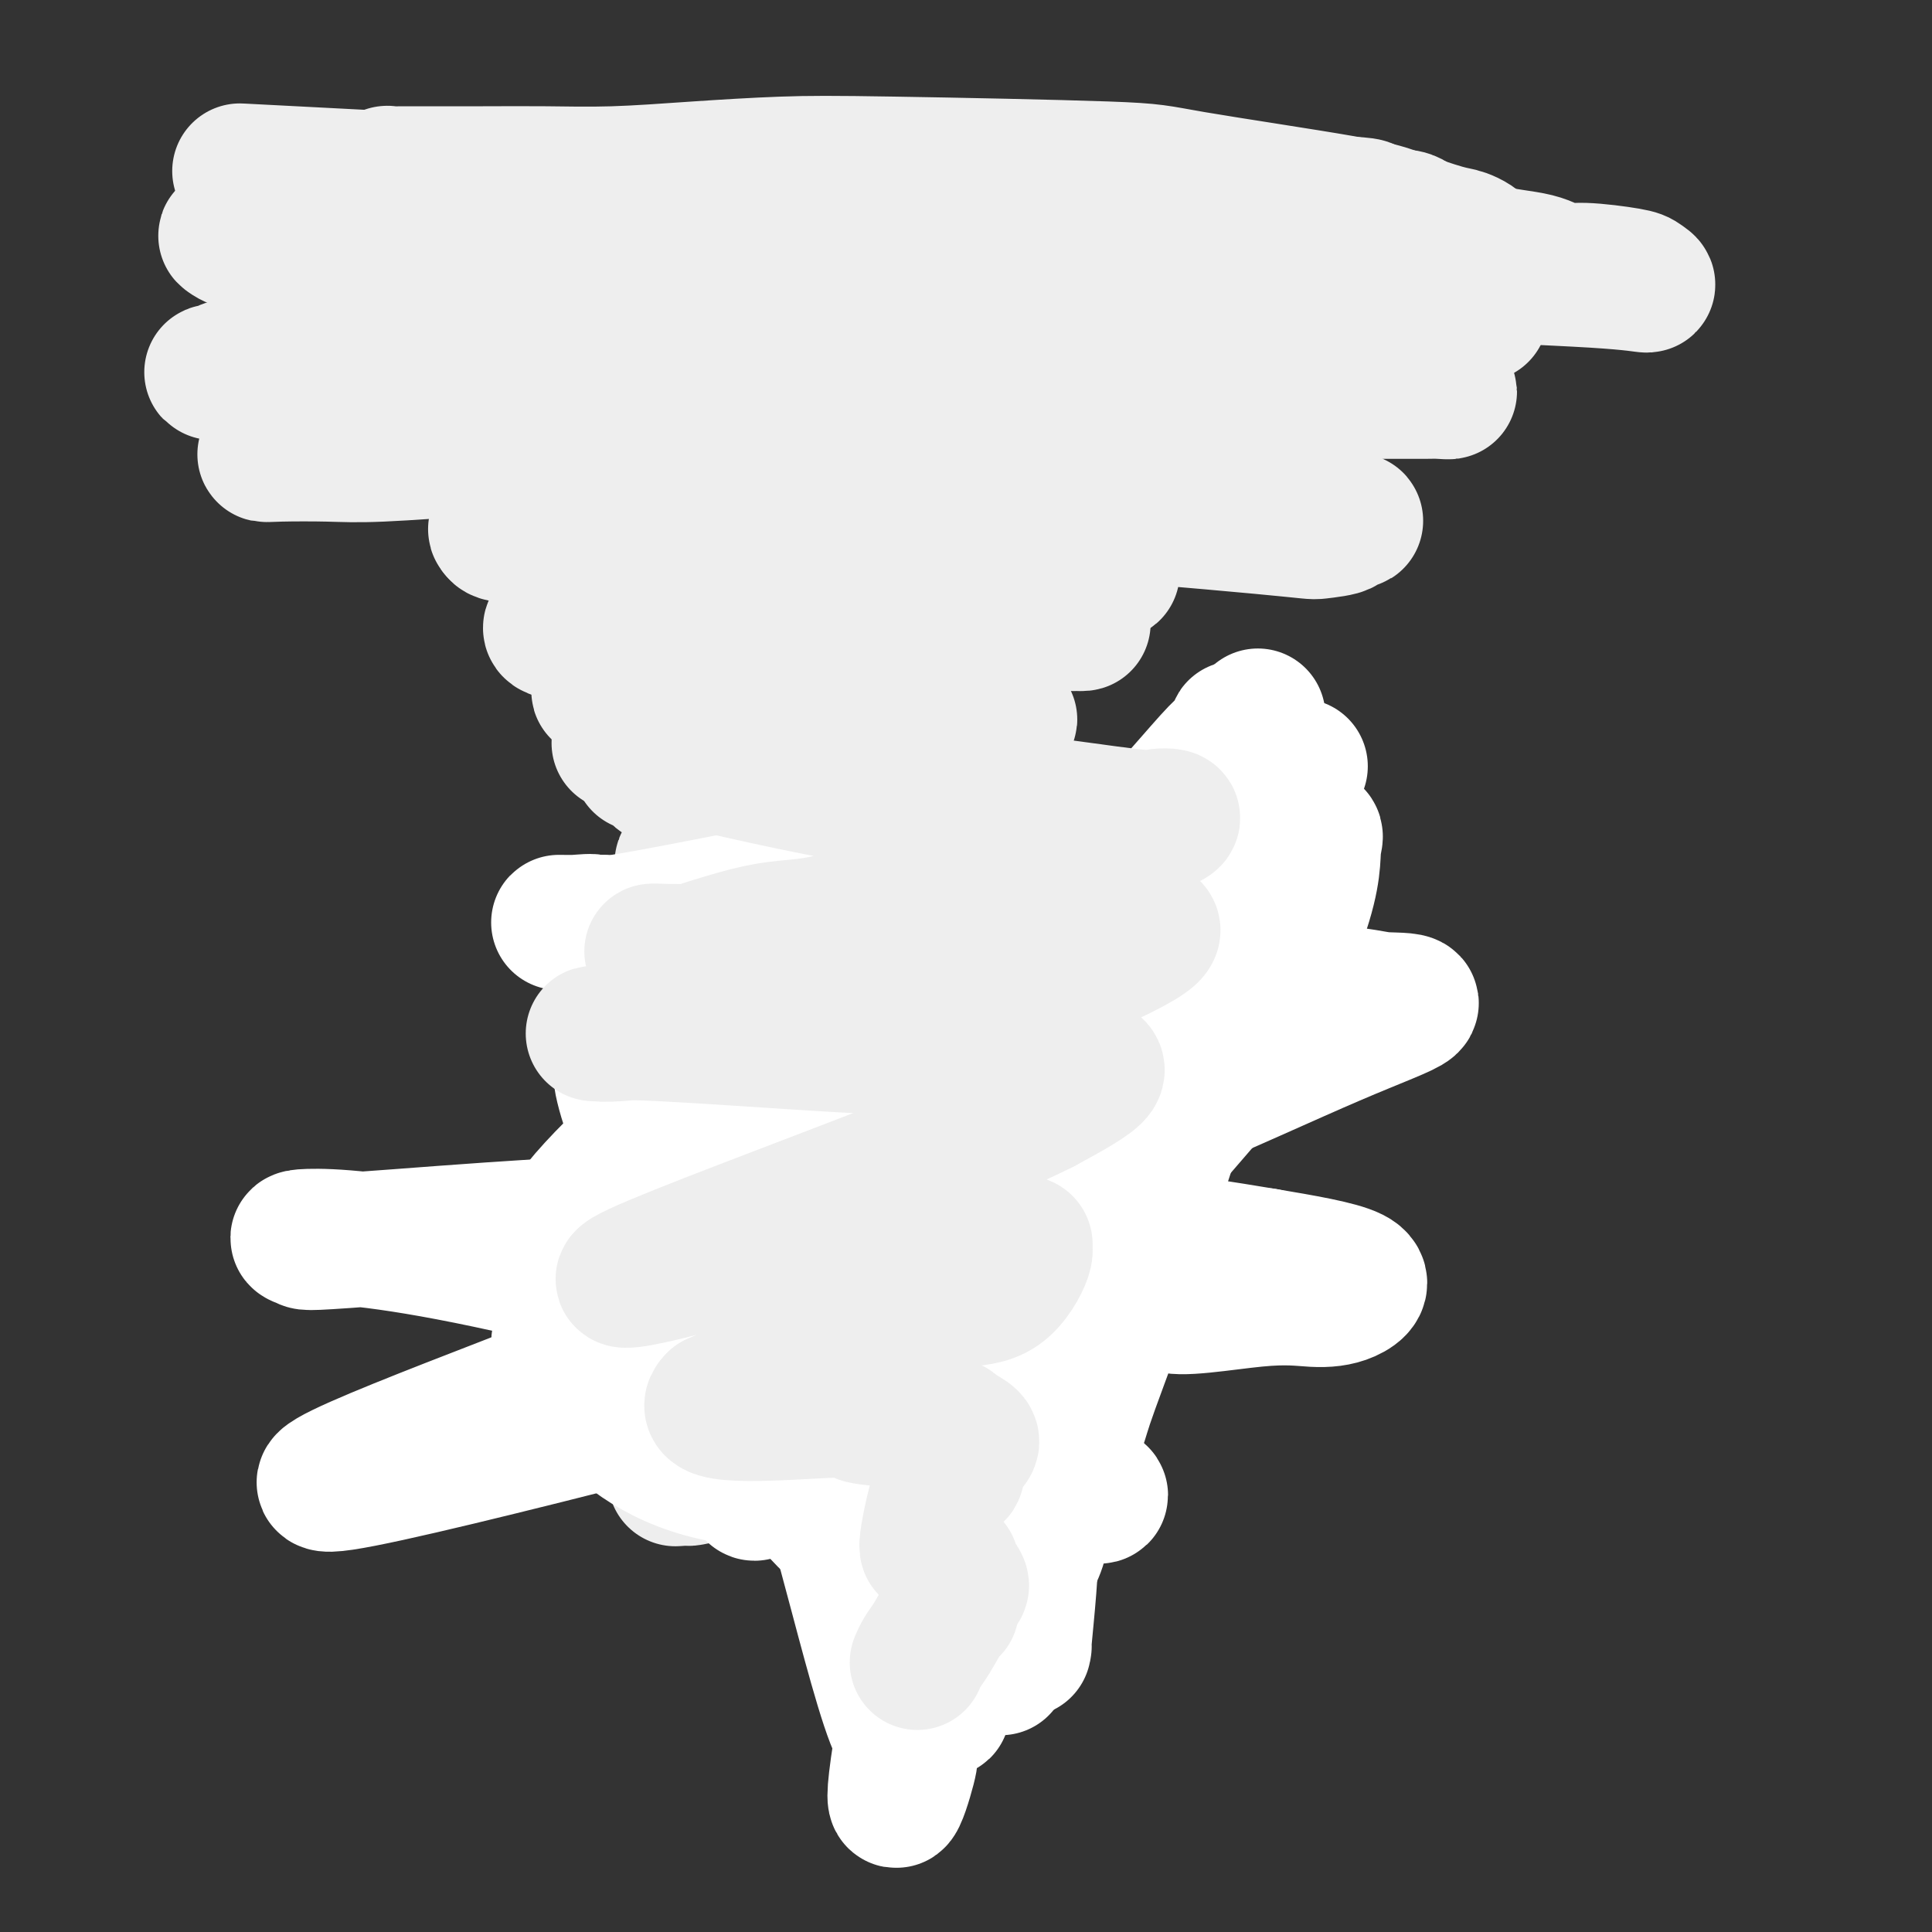 <svg viewBox='0 0 400 400' version='1.1' xmlns='http://www.w3.org/2000/svg' xmlns:xlink='http://www.w3.org/1999/xlink'><rect x="0" y="0" width="400" height="400" fill="#333333" stroke="none"/><g fill='none' stroke='#EEEEEE' stroke-width='28' stroke-linecap='round' stroke-linejoin='round'><path d='M61,36c-9.833,-0.509 -19.666,-1.017 0,0c19.666,1.017 68.832,3.561 91,5c22.168,1.439 17.340,1.774 29,2c11.660,0.226 39.809,0.342 53,0c13.191,-0.342 11.423,-1.142 17,0c5.577,1.142 18.498,4.226 25,6c6.502,1.774 6.586,2.239 8,3c1.414,0.761 4.159,1.817 8,3c3.841,1.183 8.780,2.493 11,3c2.220,0.507 1.723,0.210 2,0c0.277,-0.210 1.329,-0.334 2,0c0.671,0.334 0.961,1.124 1,1c0.039,-0.124 -0.175,-1.163 0,-2c0.175,-0.837 0.738,-1.472 1,-2c0.262,-0.528 0.225,-0.950 0,-1c-0.225,-0.050 -0.636,0.271 -1,0c-0.364,-0.271 -0.682,-1.136 -1,-2'/><path d='M307,52c-0.791,-1.588 -2.769,-2.558 -4,-3c-1.231,-0.442 -1.715,-0.356 -4,-1c-2.285,-0.644 -6.369,-2.018 -9,-3c-2.631,-0.982 -3.808,-1.570 -12,-3c-8.192,-1.430 -23.401,-3.701 -31,-5c-7.599,-1.299 -7.590,-1.626 -18,-2c-10.410,-0.374 -31.238,-0.794 -44,-1c-12.762,-0.206 -17.456,-0.199 -23,0c-5.544,0.199 -11.937,0.589 -18,1c-6.063,0.411 -11.797,0.842 -17,1c-5.203,0.158 -9.876,0.041 -14,0c-4.124,-0.041 -7.701,-0.008 -13,0c-5.299,0.008 -12.321,-0.011 -16,0c-3.679,0.011 -4.017,0.052 -4,0c0.017,-0.052 0.388,-0.196 0,0c-0.388,0.196 -1.536,0.733 7,2c8.536,1.267 26.756,3.263 40,4c13.244,0.737 21.513,0.214 31,0c9.487,-0.214 20.192,-0.119 29,0c8.808,0.119 15.717,0.263 27,0c11.283,-0.263 26.938,-0.932 37,-1c10.062,-0.068 14.531,0.466 19,1'/><path d='M270,42c23.079,0.392 9.276,1.372 6,2c-3.276,0.628 3.977,0.903 7,1c3.023,0.097 1.818,0.016 2,0c0.182,-0.016 1.751,0.034 3,0c1.249,-0.034 2.179,-0.151 3,0c0.821,0.151 1.535,0.570 2,1c0.465,0.430 0.681,0.871 3,2c2.319,1.129 6.740,2.947 11,4c4.260,1.053 8.359,1.343 11,2c2.641,0.657 3.825,1.683 5,2c1.175,0.317 2.342,-0.075 5,0c2.658,0.075 6.808,0.618 9,1c2.192,0.382 2.428,0.604 3,1c0.572,0.396 1.481,0.966 1,1c-0.481,0.034 -2.351,-0.469 -11,-1c-8.649,-0.531 -24.077,-1.090 -36,-2c-11.923,-0.910 -20.341,-2.172 -30,-3c-9.659,-0.828 -20.558,-1.222 -32,-1c-11.442,0.222 -23.427,1.060 -35,2c-11.573,0.940 -22.735,1.983 -33,3c-10.265,1.017 -19.632,2.009 -29,3'/><path d='M135,60c-25.603,2.247 -41.110,3.866 -49,5c-7.890,1.134 -8.162,1.783 -10,2c-1.838,0.217 -5.241,0.002 -7,0c-1.759,-0.002 -1.873,0.211 -2,0c-0.127,-0.211 -0.266,-0.845 0,-1c0.266,-0.155 0.935,0.168 3,0c2.065,-0.168 5.524,-0.826 11,-1c5.476,-0.174 12.968,0.135 16,0c3.032,-0.135 1.602,-0.716 25,0c23.398,0.716 71.623,2.728 95,3c23.377,0.272 21.905,-1.195 26,-2c4.095,-0.805 13.755,-0.947 21,-1c7.245,-0.053 12.075,-0.018 16,0c3.925,0.018 6.946,0.018 12,0c5.054,-0.018 12.139,-0.053 14,0c1.861,0.053 -1.504,0.196 -5,0c-3.496,-0.196 -7.123,-0.731 -10,-1c-2.877,-0.269 -5.003,-0.274 -17,-1c-11.997,-0.726 -33.865,-2.174 -47,-3c-13.135,-0.826 -17.536,-1.030 -23,-1c-5.464,0.030 -11.990,0.294 -25,1c-13.010,0.706 -32.505,1.853 -52,3'/><path d='M127,63c-13.956,0.782 -10.347,0.738 -10,1c0.347,0.262 -2.567,0.830 -4,1c-1.433,0.170 -1.385,-0.060 -2,0c-0.615,0.060 -1.895,0.408 4,0c5.895,-0.408 18.963,-1.573 29,-2c10.037,-0.427 17.042,-0.115 24,0c6.958,0.115 13.869,0.033 29,0c15.131,-0.033 38.480,-0.016 51,0c12.520,0.016 14.209,0.032 18,0c3.791,-0.032 9.683,-0.112 14,0c4.317,0.112 7.060,0.414 9,0c1.940,-0.414 3.077,-1.545 4,-2c0.923,-0.455 1.633,-0.234 3,0c1.367,0.234 3.393,0.479 2,0c-1.393,-0.479 -6.205,-1.684 -11,-2c-4.795,-0.316 -9.574,0.255 -19,0c-9.426,-0.255 -23.498,-1.336 -31,-3c-7.502,-1.664 -8.433,-3.910 -30,-2c-21.567,1.910 -63.771,7.976 -84,11c-20.229,3.024 -18.485,3.007 -19,3c-0.515,-0.007 -3.290,-0.002 -5,0c-1.710,0.002 -2.355,0.001 -3,0'/><path d='M96,68c-16.720,1.930 -3.020,-0.244 3,-1c6.020,-0.756 4.361,-0.093 7,0c2.639,0.093 9.575,-0.383 18,0c8.425,0.383 18.338,1.623 26,2c7.662,0.377 13.071,-0.111 27,0c13.929,0.111 36.376,0.821 49,1c12.624,0.179 15.424,-0.174 20,0c4.576,0.174 10.927,0.873 15,1c4.073,0.127 5.866,-0.320 10,0c4.134,0.320 10.607,1.406 15,3c4.393,1.594 6.705,3.695 9,5c2.295,1.305 4.572,1.814 5,2c0.428,0.186 -0.992,0.048 -2,0c-1.008,-0.048 -1.604,-0.008 -3,0c-1.396,0.008 -3.591,-0.018 -8,0c-4.409,0.018 -11.033,0.079 -19,0c-7.967,-0.079 -17.276,-0.297 -24,0c-6.724,0.297 -10.864,1.108 -25,2c-14.136,0.892 -38.268,1.863 -51,2c-12.732,0.137 -14.062,-0.561 -20,0c-5.938,0.561 -16.483,2.382 -22,3c-5.517,0.618 -6.005,0.034 -7,0c-0.995,-0.034 -2.498,0.483 -4,1'/><path d='M115,89c-6.112,0.614 -4.890,0.150 -2,0c2.890,-0.150 7.450,0.015 13,0c5.550,-0.015 12.090,-0.211 17,0c4.910,0.211 8.190,0.828 20,1c11.810,0.172 32.149,-0.099 44,0c11.851,0.099 15.214,0.570 19,1c3.786,0.430 7.996,0.818 14,1c6.004,0.182 13.804,0.156 18,0c4.196,-0.156 4.789,-0.443 6,0c1.211,0.443 3.042,1.617 4,2c0.958,0.383 1.044,-0.024 2,0c0.956,0.024 2.782,0.480 2,0c-0.782,-0.480 -4.172,-1.897 -8,-3c-3.828,-1.103 -8.096,-1.893 -14,-3c-5.904,-1.107 -13.446,-2.532 -20,-4c-6.554,-1.468 -12.120,-2.979 -25,-5c-12.880,-2.021 -33.073,-4.553 -50,-6c-16.927,-1.447 -30.589,-1.811 -39,-2c-8.411,-0.189 -11.572,-0.205 -16,0c-4.428,0.205 -10.122,0.630 -15,1c-4.878,0.370 -8.939,0.685 -13,1'/><path d='M72,73c-16.429,0.388 -16.002,1.358 -17,2c-0.998,0.642 -3.420,0.957 -5,1c-1.580,0.043 -2.318,-0.185 -3,0c-0.682,0.185 -1.310,0.783 -2,1c-0.690,0.217 -1.443,0.054 -1,0c0.443,-0.054 2.082,-0.000 4,0c1.918,0.000 4.113,-0.053 5,0c0.887,0.053 0.464,0.214 9,0c8.536,-0.214 26.030,-0.803 36,-1c9.970,-0.197 12.417,-0.002 25,0c12.583,0.002 35.302,-0.188 48,0c12.698,0.188 15.375,0.754 20,1c4.625,0.246 11.199,0.171 16,0c4.801,-0.171 7.829,-0.439 13,0c5.171,0.439 12.484,1.587 18,2c5.516,0.413 9.236,0.093 10,0c0.764,-0.093 -1.428,0.041 -4,0c-2.572,-0.041 -5.524,-0.259 -9,0c-3.476,0.259 -7.474,0.993 -20,2c-12.526,1.007 -33.579,2.288 -52,4c-18.421,1.712 -34.211,3.856 -50,6'/><path d='M113,91c-24.417,2.249 -17.961,1.871 -19,2c-1.039,0.129 -9.573,0.764 -15,1c-5.427,0.236 -7.748,0.075 -11,0c-3.252,-0.075 -7.435,-0.062 -10,0c-2.565,0.062 -3.514,0.173 -3,0c0.514,-0.173 2.489,-0.630 6,-1c3.511,-0.370 8.559,-0.655 11,-1c2.441,-0.345 2.277,-0.751 16,-2c13.723,-1.249 41.333,-3.340 57,-5c15.667,-1.660 19.391,-2.890 25,-4c5.609,-1.110 13.101,-2.101 22,-3c8.899,-0.899 19.203,-1.706 25,-2c5.797,-0.294 7.087,-0.075 8,0c0.913,0.075 1.448,0.007 4,0c2.552,-0.007 7.121,0.048 2,-1c-5.121,-1.048 -19.931,-3.198 -28,-4c-8.069,-0.802 -9.398,-0.256 -19,-1c-9.602,-0.744 -27.479,-2.777 -37,-4c-9.521,-1.223 -10.686,-1.637 -14,-2c-3.314,-0.363 -8.777,-0.675 -13,-1c-4.223,-0.325 -7.207,-0.664 -11,-1c-3.793,-0.336 -8.397,-0.668 -13,-1'/><path d='M96,61c-27.092,-3.796 -28.323,-5.787 -30,-7c-1.677,-1.213 -3.801,-1.649 -6,-2c-2.199,-0.351 -4.472,-0.617 -6,-1c-1.528,-0.383 -2.312,-0.882 -3,-1c-0.688,-0.118 -1.279,0.145 -2,0c-0.721,-0.145 -1.570,-0.697 -2,-1c-0.430,-0.303 -0.440,-0.357 1,0c1.440,0.357 4.329,1.126 7,2c2.671,0.874 5.124,1.852 9,3c3.876,1.148 9.174,2.466 13,3c3.826,0.534 6.179,0.285 16,1c9.821,0.715 27.110,2.394 37,3c9.890,0.606 12.381,0.138 16,0c3.619,-0.138 8.366,0.053 11,0c2.634,-0.053 3.154,-0.351 0,0c-3.154,0.351 -9.982,1.352 -16,2c-6.018,0.648 -11.226,0.944 -17,2c-5.774,1.056 -12.115,2.871 -17,4c-4.885,1.129 -8.315,1.573 -13,3c-4.685,1.427 -10.624,3.836 -14,5c-3.376,1.164 -4.188,1.082 -5,1'/><path d='M75,78c-8.133,2.282 -3.966,1.487 -3,1c0.966,-0.487 -1.268,-0.666 0,-1c1.268,-0.334 6.037,-0.822 10,-1c3.963,-0.178 7.118,-0.047 13,0c5.882,0.047 14.491,0.011 21,0c6.509,-0.011 10.920,0.004 26,0c15.080,-0.004 40.831,-0.025 56,0c15.169,0.025 19.755,0.098 26,0c6.245,-0.098 14.147,-0.367 20,-1c5.853,-0.633 9.656,-1.629 16,-2c6.344,-0.371 15.231,-0.116 20,0c4.769,0.116 5.422,0.094 8,0c2.578,-0.094 7.082,-0.261 1,0c-6.082,0.261 -22.748,0.951 -33,2c-10.252,1.049 -14.089,2.459 -18,3c-3.911,0.541 -7.895,0.214 -19,2c-11.105,1.786 -29.331,5.686 -40,8c-10.669,2.314 -13.782,3.043 -18,4c-4.218,0.957 -9.543,2.143 -14,3c-4.457,0.857 -8.046,1.385 -11,2c-2.954,0.615 -5.273,1.319 -7,2c-1.727,0.681 -2.864,1.341 -4,2'/><path d='M125,102c-15.696,3.475 -7.938,1.662 -4,1c3.938,-0.662 4.054,-0.174 6,0c1.946,0.174 5.720,0.033 10,0c4.280,-0.033 9.064,0.044 12,0c2.936,-0.044 4.024,-0.207 11,0c6.976,0.207 19.840,0.785 28,1c8.160,0.215 11.616,0.068 25,1c13.384,0.932 36.694,2.944 48,4c11.306,1.056 10.607,1.158 12,1c1.393,-0.158 4.879,-0.574 5,-1c0.121,-0.426 -3.121,-0.862 -1,-1c2.121,-0.138 9.606,0.022 -6,-1c-15.606,-1.022 -54.303,-3.228 -74,-4c-19.697,-0.772 -20.396,-0.112 -25,0c-4.604,0.112 -13.115,-0.326 -20,0c-6.885,0.326 -12.143,1.414 -16,2c-3.857,0.586 -6.313,0.668 -11,1c-4.687,0.332 -11.607,0.914 -15,1c-3.393,0.086 -3.260,-0.323 -4,0c-0.740,0.323 -2.354,1.378 -3,2c-0.646,0.622 -0.323,0.811 0,1'/><path d='M103,110c-0.029,0.638 1.397,0.733 4,1c2.603,0.267 6.383,0.706 10,1c3.617,0.294 7.071,0.442 12,1c4.929,0.558 11.334,1.526 17,2c5.666,0.474 10.593,0.453 16,1c5.407,0.547 11.293,1.663 15,2c3.707,0.337 5.233,-0.106 13,0c7.767,0.106 21.773,0.762 28,1c6.227,0.238 4.673,0.057 5,0c0.327,-0.057 2.535,0.011 4,0c1.465,-0.011 2.188,-0.102 2,0c-0.188,0.102 -1.287,0.397 0,0c1.287,-0.397 4.961,-1.487 -10,-1c-14.961,0.487 -48.556,2.551 -64,4c-15.444,1.449 -12.737,2.283 -14,3c-1.263,0.717 -6.496,1.315 -10,2c-3.504,0.685 -5.278,1.456 -7,2c-1.722,0.544 -3.392,0.861 -5,1c-1.608,0.139 -3.153,0.099 -4,0c-0.847,-0.099 -0.997,-0.257 -1,0c-0.003,0.257 0.142,0.931 4,1c3.858,0.069 11.429,-0.465 19,-1'/><path d='M137,130c5.477,0.059 8.168,0.208 16,0c7.832,-0.208 20.804,-0.773 28,-1c7.196,-0.227 8.617,-0.114 11,0c2.383,0.114 5.730,0.231 10,0c4.270,-0.231 9.463,-0.808 12,-1c2.537,-0.192 2.417,0.002 3,0c0.583,-0.002 1.869,-0.201 3,0c1.131,0.201 2.108,0.801 3,1c0.892,0.199 1.701,-0.003 1,0c-0.701,0.003 -2.912,0.209 -2,0c0.912,-0.209 4.947,-0.835 -9,0c-13.947,0.835 -45.874,3.131 -60,5c-14.126,1.869 -10.449,3.310 -11,4c-0.551,0.690 -5.330,0.629 -8,1c-2.670,0.371 -3.231,1.174 -5,2c-1.769,0.826 -4.748,1.674 -5,2c-0.252,0.326 2.221,0.129 5,0c2.779,-0.129 5.864,-0.188 9,0c3.136,0.188 6.325,0.625 10,1c3.675,0.375 7.838,0.687 12,1'/><path d='M160,145c8.697,0.778 12.440,1.724 17,2c4.560,0.276 9.936,-0.118 13,0c3.064,0.118 3.818,0.750 5,1c1.182,0.250 2.794,0.120 4,0c1.206,-0.120 2.005,-0.229 3,0c0.995,0.229 2.185,0.797 3,1c0.815,0.203 1.254,0.041 2,0c0.746,-0.041 1.799,0.040 2,0c0.201,-0.040 -0.448,-0.201 -1,0c-0.552,0.201 -1.006,0.765 -2,1c-0.994,0.235 -2.529,0.143 -4,0c-1.471,-0.143 -2.880,-0.337 -5,0c-2.120,0.337 -4.952,1.204 -8,2c-3.048,0.796 -6.313,1.520 -9,2c-2.687,0.480 -4.797,0.718 -8,1c-3.203,0.282 -7.501,0.610 -12,2c-4.499,1.390 -9.200,3.842 -11,5c-1.800,1.158 -0.698,1.020 0,1c0.698,-0.020 0.991,0.077 2,0c1.009,-0.077 2.733,-0.328 5,0c2.267,0.328 5.076,1.237 8,2c2.924,0.763 5.962,1.382 9,2'/><path d='M173,167c8.717,2.102 18.510,4.858 25,6c6.490,1.142 9.677,0.668 13,1c3.323,0.332 6.783,1.468 11,2c4.217,0.532 9.192,0.461 12,1c2.808,0.539 3.450,1.689 4,2c0.550,0.311 1.008,-0.217 1,0c-0.008,0.217 -0.482,1.180 0,2c0.482,0.820 1.918,1.497 -1,2c-2.918,0.503 -10.192,0.832 -12,1c-1.808,0.168 1.851,0.174 -8,2c-9.851,1.826 -33.212,5.470 -43,7c-9.788,1.530 -6.004,0.946 -6,1c0.004,0.054 -3.773,0.748 -6,1c-2.227,0.252 -2.905,0.064 -2,0c0.905,-0.064 3.392,-0.003 5,0c1.608,0.003 2.337,-0.052 4,0c1.663,0.052 4.260,0.210 6,0c1.740,-0.210 2.622,-0.787 4,-1c1.378,-0.213 3.251,-0.061 5,0c1.749,0.061 3.375,0.030 5,0'/><path d='M190,194c5.082,-0.154 4.288,-0.040 6,0c1.712,0.040 5.930,0.006 9,0c3.070,-0.006 4.992,0.017 7,0c2.008,-0.017 4.103,-0.074 5,0c0.897,0.074 0.597,0.280 -1,0c-1.597,-0.280 -4.490,-1.044 -17,0c-12.510,1.044 -34.636,3.897 -44,5c-9.364,1.103 -5.966,0.457 -5,0c0.966,-0.457 -0.501,-0.725 -2,0c-1.499,0.725 -3.031,2.442 -3,3c0.031,0.558 1.624,-0.042 6,0c4.376,0.042 11.536,0.726 16,1c4.464,0.274 6.232,0.137 8,0'/><path d='M175,203c8.375,0.619 14.311,1.667 20,2c5.689,0.333 11.131,-0.050 14,0c2.869,0.050 3.166,0.534 5,1c1.834,0.466 5.204,0.913 7,1c1.796,0.087 2.019,-0.185 2,0c-0.019,0.185 -0.281,0.827 -1,1c-0.719,0.173 -1.895,-0.121 -3,0c-1.105,0.121 -2.138,0.659 -3,1c-0.862,0.341 -1.554,0.485 -4,1c-2.446,0.515 -6.644,1.402 -9,2c-2.356,0.598 -2.868,0.907 -4,1c-1.132,0.093 -2.885,-0.032 -4,0c-1.115,0.032 -1.592,0.219 -3,1c-1.408,0.781 -3.748,2.157 -5,3c-1.252,0.843 -1.416,1.154 -1,1c0.416,-0.154 1.413,-0.773 2,-1c0.587,-0.227 0.766,-0.061 1,0c0.234,0.061 0.525,0.016 1,0c0.475,-0.016 1.136,-0.005 2,0c0.864,0.005 1.932,0.002 3,0'/><path d='M195,217c1.928,0.004 2.748,0.012 3,0c0.252,-0.012 -0.062,-0.046 0,0c0.062,0.046 0.502,0.171 1,0c0.498,-0.171 1.054,-0.638 1,0c-0.054,0.638 -0.719,2.382 -1,3c-0.281,0.618 -0.179,0.110 0,0c0.179,-0.110 0.436,0.178 0,1c-0.436,0.822 -1.563,2.178 -1,2c0.563,-0.178 2.816,-1.891 0,1c-2.816,2.891 -10.702,10.386 -14,13c-3.298,2.614 -2.008,0.347 -2,0c0.008,-0.347 -1.267,1.228 -2,2c-0.733,0.772 -0.925,0.743 -1,1c-0.075,0.257 -0.035,0.801 0,1c0.035,0.199 0.065,0.053 0,0c-0.065,-0.053 -0.224,-0.014 0,0c0.224,0.014 0.829,0.004 2,0c1.171,-0.004 2.906,-0.001 4,0c1.094,0.001 1.547,0.001 2,0'/><path d='M187,241c1.775,0.306 2.713,0.070 3,0c0.287,-0.070 -0.077,0.027 0,0c0.077,-0.027 0.595,-0.176 1,0c0.405,0.176 0.697,0.679 1,1c0.303,0.321 0.615,0.462 1,1c0.385,0.538 0.842,1.474 1,2c0.158,0.526 0.018,0.642 0,1c-0.018,0.358 0.086,0.958 0,1c-0.086,0.042 -0.363,-0.473 -1,0c-0.637,0.473 -1.633,1.935 -2,3c-0.367,1.065 -0.105,1.733 0,2c0.105,0.267 0.052,0.134 0,0'/><path d='M191,252c-0.112,1.392 0.608,0.372 1,0c0.392,-0.372 0.455,-0.097 1,0c0.545,0.097 1.572,0.016 2,0c0.428,-0.016 0.258,0.034 1,0c0.742,-0.034 2.395,-0.150 3,0c0.605,0.150 0.163,0.567 0,1c-0.163,0.433 -0.047,0.883 0,1c0.047,0.117 0.024,-0.100 0,0c-0.024,0.100 -0.051,0.517 0,1c0.051,0.483 0.180,1.033 0,2c-0.180,0.967 -0.667,2.350 -1,3c-0.333,0.650 -0.510,0.567 -1,1c-0.490,0.433 -1.291,1.382 -2,2c-0.709,0.618 -1.325,0.904 -2,2c-0.675,1.096 -1.410,3.001 -3,5c-1.590,1.999 -4.034,4.093 -5,5c-0.966,0.907 -0.452,0.629 0,1c0.452,0.371 0.844,1.392 1,2c0.156,0.608 0.078,0.804 0,1'/><path d='M186,279c0.333,0.862 0.666,1.018 1,1c0.334,-0.018 0.668,-0.211 1,0c0.332,0.211 0.662,0.826 1,1c0.338,0.174 0.683,-0.091 1,0c0.317,0.091 0.607,0.539 1,1c0.393,0.461 0.890,0.936 1,1c0.110,0.064 -0.167,-0.284 0,0c0.167,0.284 0.777,1.200 1,2c0.223,0.800 0.060,1.485 0,2c-0.060,0.515 -0.017,0.862 0,1c0.017,0.138 0.009,0.069 0,0'/><path d='M207,300c-0.222,-0.289 -0.444,-0.578 0,0c0.444,0.578 1.556,2.022 0,0c-1.556,-2.022 -5.778,-7.511 -10,-13'/><path d='M197,287c1.272,-2.623 9.453,-2.679 13,-3c3.547,-0.321 2.459,-0.906 2,-1c-0.459,-0.094 -0.290,0.304 2,0c2.290,-0.304 6.700,-1.308 8,-2c1.300,-0.692 -0.510,-1.070 -1,-1c-0.490,0.070 0.338,0.590 0,1c-0.338,0.410 -1.844,0.712 -4,1c-2.156,0.288 -4.961,0.562 -6,1c-1.039,0.438 -0.311,1.040 -4,1c-3.689,-0.040 -11.795,-0.724 -16,-1c-4.205,-0.276 -4.509,-0.146 -5,0c-0.491,0.146 -1.171,0.309 -5,-1c-3.829,-1.309 -10.808,-4.088 -8,-2c2.808,2.088 15.404,9.044 28,16'/><path d='M201,296c4.902,2.357 3.156,0.251 -5,-5c-8.156,-5.251 -22.723,-13.646 -29,-17c-6.277,-3.354 -4.263,-1.668 -4,-1c0.263,0.668 -1.225,0.319 -4,0c-2.775,-0.319 -6.838,-0.608 0,-1c6.838,-0.392 24.575,-0.889 32,-1c7.425,-0.111 4.537,0.162 4,0c-0.537,-0.162 1.275,-0.761 2,-1c0.725,-0.239 0.362,-0.120 0,0'/><path d='M197,270c5.484,-0.708 0.192,-0.979 -2,-1c-2.192,-0.021 -1.286,0.208 -2,0c-0.714,-0.208 -3.050,-0.854 -4,-1c-0.950,-0.146 -0.516,0.208 -5,0c-4.484,-0.208 -13.886,-0.977 -21,-1c-7.114,-0.023 -11.938,0.699 -15,1c-3.062,0.301 -4.360,0.181 -5,0c-0.640,-0.181 -0.620,-0.422 0,-1c0.620,-0.578 1.841,-1.492 0,-1c-1.841,0.492 -6.745,2.389 2,-2c8.745,-4.389 31.138,-15.063 40,-19c8.862,-3.937 4.194,-1.137 3,0c-1.194,1.137 1.088,0.611 2,0c0.912,-0.611 0.456,-1.305 0,-2'/><path d='M190,243c6.121,-3.289 -1.076,-1.013 -7,0c-5.924,1.013 -10.575,0.763 -14,1c-3.425,0.237 -5.625,0.962 -7,1c-1.375,0.038 -1.924,-0.610 -5,0c-3.076,0.610 -8.680,2.477 -12,3c-3.320,0.523 -4.356,-0.298 -5,-1c-0.644,-0.702 -0.897,-1.285 1,-2c1.897,-0.715 5.945,-1.561 12,-3c6.055,-1.439 14.117,-3.471 21,-5c6.883,-1.529 12.587,-2.554 16,-3c3.413,-0.446 4.534,-0.312 7,-1c2.466,-0.688 6.276,-2.196 8,-3c1.724,-0.804 1.362,-0.902 1,-1'/><path d='M206,229c9.406,-2.861 -0.080,-1.014 -6,0c-5.920,1.014 -8.273,1.196 -12,1c-3.727,-0.196 -8.829,-0.770 -12,-1c-3.171,-0.230 -4.410,-0.118 -6,0c-1.590,0.118 -3.530,0.240 -5,0c-1.470,-0.240 -2.469,-0.842 -4,-1c-1.531,-0.158 -3.595,0.128 -5,0c-1.405,-0.128 -2.152,-0.669 -2,-1c0.152,-0.331 1.201,-0.450 0,0c-1.201,0.450 -4.652,1.470 2,0c6.652,-1.470 23.409,-5.431 30,-7c6.591,-1.569 3.018,-0.746 3,-1c-0.018,-0.254 3.521,-1.583 5,-2c1.479,-0.417 0.898,0.080 1,0c0.102,-0.080 0.886,-0.737 1,-1c0.114,-0.263 -0.443,-0.131 -1,0'/><path d='M195,216c5.202,-2.102 -1.292,-1.355 -4,-1c-2.708,0.355 -1.629,0.320 -2,0c-0.371,-0.320 -2.193,-0.924 -4,-1c-1.807,-0.076 -3.601,0.374 -6,0c-2.399,-0.374 -5.404,-1.574 -10,-3c-4.596,-1.426 -10.784,-3.078 -13,-4c-2.216,-0.922 -0.460,-1.113 -3,-1c-2.540,0.113 -9.376,0.530 -2,-1c7.376,-1.530 28.965,-5.009 34,-9c5.035,-3.991 -6.482,-8.496 -18,-13'/><path d='M167,183c-4.816,-2.271 -7.857,-1.449 -11,-1c-3.143,0.449 -6.389,0.526 -8,0c-1.611,-0.526 -1.586,-1.655 -2,-2c-0.414,-0.345 -1.266,0.095 -2,0c-0.734,-0.095 -1.351,-0.725 -2,-1c-0.649,-0.275 -1.330,-0.194 0,-1c1.330,-0.806 4.669,-2.500 7,-3c2.331,-0.500 3.652,0.195 6,0c2.348,-0.195 5.722,-1.279 11,-2c5.278,-0.721 12.459,-1.079 10,-3c-2.459,-1.921 -14.560,-5.406 -22,-7c-7.440,-1.594 -10.220,-1.297 -13,-1'/><path d='M141,162c-6.297,-1.552 -4.538,-1.431 -4,-2c0.538,-0.569 -0.145,-1.829 -2,-2c-1.855,-0.171 -4.882,0.747 1,-1c5.882,-1.747 20.675,-6.158 32,-9c11.325,-2.842 19.183,-4.116 23,-5c3.817,-0.884 3.592,-1.378 6,-1c2.408,0.378 7.450,1.627 1,-2c-6.450,-3.627 -24.390,-12.130 -31,-15c-6.610,-2.870 -1.888,-0.106 0,1c1.888,1.106 0.944,0.553 0,0'/><path d='M179,287c1.338,-0.131 2.677,-0.263 0,0c-2.677,0.263 -9.368,0.920 -13,1c-3.632,0.080 -4.205,-0.419 -5,0c-0.795,0.419 -1.813,1.755 -3,2c-1.187,0.245 -2.545,-0.603 0,0c2.545,0.603 8.991,2.656 13,4c4.009,1.344 5.579,1.977 9,3c3.421,1.023 8.692,2.435 11,3c2.308,0.565 1.654,0.282 1,0'/><path d='M192,300c5.437,1.779 2.030,1.227 1,1c-1.030,-0.227 0.316,-0.127 2,0c1.684,0.127 3.704,0.282 -1,2c-4.704,1.718 -16.134,4.999 -21,6c-4.866,1.001 -3.170,-0.278 -3,0c0.170,0.278 -1.186,2.113 -1,3c0.186,0.887 1.916,0.825 4,1c2.084,0.175 4.523,0.585 8,1c3.477,0.415 7.994,0.833 10,1c2.006,0.167 1.503,0.084 1,0'/><path d='M192,315c4.253,0.914 3.386,1.701 3,2c-0.386,0.299 -0.291,0.112 0,0c0.291,-0.112 0.777,-0.148 1,0c0.223,0.148 0.182,0.480 0,1c-0.182,0.520 -0.505,1.228 -1,2c-0.495,0.772 -1.164,1.609 -2,2c-0.836,0.391 -1.841,0.336 -3,1c-1.159,0.664 -2.474,2.047 -4,4c-1.526,1.953 -3.263,4.477 -5,7'/><path d='M181,334c-2.046,2.272 -0.163,0.952 1,1c1.163,0.048 1.604,1.463 2,2c0.396,0.537 0.745,0.195 1,0c0.255,-0.195 0.415,-0.245 1,0c0.585,0.245 1.596,0.784 2,1c0.404,0.216 0.202,0.108 0,0'/></g>
<g fill='none' stroke='#FFFFFF' stroke-width='28' stroke-linecap='round' stroke-linejoin='round'><path d='M258,152c2.105,-3.239 4.209,-6.479 0,0c-4.209,6.479 -14.732,22.676 -20,30c-5.268,7.324 -5.280,5.774 -6,7c-0.720,1.226 -2.148,5.226 -3,8c-0.852,2.774 -1.129,4.321 -2,6c-0.871,1.679 -2.337,3.491 -3,5c-0.663,1.509 -0.525,2.714 -1,5c-0.475,2.286 -1.564,5.653 -2,7c-0.436,1.347 -0.218,0.673 0,0'/><path d='M255,168c0.623,-1.219 1.246,-2.438 0,0c-1.246,2.438 -4.362,8.531 -7,14c-2.638,5.469 -4.798,10.312 -6,13c-1.202,2.688 -1.446,3.221 -2,6c-0.554,2.779 -1.416,7.803 -2,11c-0.584,3.197 -0.888,4.568 -1,6c-0.112,1.432 -0.030,2.924 0,4c0.030,1.076 0.009,1.736 0,2c-0.009,0.264 -0.004,0.132 0,0'/><path d='M221,207c0.196,-1.579 0.392,-3.158 0,0c-0.392,3.158 -1.373,11.053 -2,17c-0.627,5.947 -0.900,9.944 -1,13c-0.100,3.056 -0.027,5.169 0,7c0.027,1.831 0.008,3.380 0,4c-0.008,0.620 -0.004,0.310 0,0'/><path d='M235,246c-1.080,4.096 -2.161,8.192 -4,15c-1.839,6.808 -4.437,16.329 -6,22c-1.563,5.671 -2.092,7.493 -3,10c-0.908,2.507 -2.194,5.700 -3,9c-0.806,3.300 -1.130,6.709 -2,10c-0.870,3.291 -2.286,6.465 -3,9c-0.714,2.535 -0.728,4.432 -1,8c-0.272,3.568 -0.804,8.807 -1,11c-0.196,2.193 -0.056,1.341 0,1c0.056,-0.341 0.028,-0.170 0,0'/></g>
<g fill='none' stroke='#EEEEEE' stroke-width='20' stroke-linecap='round' stroke-linejoin='round'><path d='M200,178c7.406,-2.415 14.812,-4.830 19,-6c4.188,-1.170 5.159,-1.096 6,-1c0.841,0.096 1.551,0.212 2,0c0.449,-0.212 0.638,-0.752 1,-1c0.362,-0.248 0.899,-0.204 1,0c0.101,0.204 -0.232,0.567 -1,1c-0.768,0.433 -1.969,0.935 -3,1c-1.031,0.065 -1.891,-0.308 -3,0c-1.109,0.308 -2.467,1.298 -4,2c-1.533,0.702 -3.239,1.116 -5,2c-1.761,0.884 -3.575,2.237 -5,3c-1.425,0.763 -2.461,0.936 -6,2c-3.539,1.064 -9.583,3.018 -13,4c-3.417,0.982 -4.209,0.991 -5,1'/><path d='M184,186c-7.669,2.697 -4.841,1.438 -4,1c0.841,-0.438 -0.305,-0.057 -1,0c-0.695,0.057 -0.941,-0.210 -1,0c-0.059,0.210 0.068,0.897 0,1c-0.068,0.103 -0.331,-0.379 1,0c1.331,0.379 4.257,1.617 6,2c1.743,0.383 2.303,-0.089 3,0c0.697,0.089 1.532,0.740 2,1c0.468,0.260 0.571,0.130 1,0c0.429,-0.130 1.184,-0.260 2,0c0.816,0.260 1.693,0.909 2,1c0.307,0.091 0.045,-0.377 0,0c-0.045,0.377 0.126,1.600 0,2c-0.126,0.400 -0.550,-0.023 0,0c0.550,0.023 2.075,0.491 -4,3c-6.075,2.509 -19.751,7.060 -25,9c-5.249,1.940 -2.071,1.269 -1,1c1.071,-0.269 0.036,-0.134 -1,0'/><path d='M164,207c-2.665,1.730 4.173,1.056 7,1c2.827,-0.056 1.644,0.507 3,1c1.356,0.493 5.250,0.917 7,1c1.750,0.083 1.356,-0.174 5,0c3.644,0.174 11.326,0.778 15,1c3.674,0.222 3.339,0.063 5,0c1.661,-0.063 5.319,-0.031 8,0c2.681,0.031 4.384,0.061 5,0c0.616,-0.061 0.146,-0.212 1,0c0.854,0.212 3.032,0.788 3,1c-0.032,0.212 -2.273,0.060 -4,0c-1.727,-0.060 -2.941,-0.026 -4,0c-1.059,0.026 -1.963,0.046 -3,0c-1.037,-0.046 -2.206,-0.157 -4,0c-1.794,0.157 -4.213,0.581 -6,1c-1.787,0.419 -2.943,0.834 -4,1c-1.057,0.166 -2.015,0.083 -3,0c-0.985,-0.083 -1.996,-0.167 -3,0c-1.004,0.167 -2.002,0.583 -3,1'/><path d='M189,215c-6.036,0.130 -4.127,-1.044 -2,0c2.127,1.044 4.473,4.307 6,6c1.527,1.693 2.235,1.816 4,2c1.765,0.184 4.587,0.428 7,1c2.413,0.572 4.417,1.472 6,2c1.583,0.528 2.745,0.685 4,1c1.255,0.315 2.602,0.788 4,1c1.398,0.212 2.847,0.164 4,0c1.153,-0.164 2.010,-0.445 3,0c0.990,0.445 2.113,1.617 3,2c0.887,0.383 1.536,-0.024 2,0c0.464,0.024 0.741,0.479 1,1c0.259,0.521 0.498,1.106 0,1c-0.498,-0.106 -1.735,-0.905 -6,1c-4.265,1.905 -11.559,6.513 -16,9c-4.441,2.487 -6.030,2.851 -8,3c-1.970,0.149 -4.322,0.081 -7,0c-2.678,-0.081 -5.683,-0.176 -8,0c-2.317,0.176 -3.948,0.622 -7,1c-3.052,0.378 -7.526,0.689 -12,1'/><path d='M167,247c-5.158,0.527 -1.053,0.846 1,1c2.053,0.154 2.053,0.143 3,0c0.947,-0.143 2.842,-0.418 5,0c2.158,0.418 4.578,1.529 7,2c2.422,0.471 4.846,0.301 8,1c3.154,0.699 7.036,2.268 10,3c2.964,0.732 5.008,0.627 9,2c3.992,1.373 9.932,4.224 13,5c3.068,0.776 3.266,-0.524 4,-1c0.734,-0.476 2.005,-0.128 3,0c0.995,0.128 1.713,0.037 2,0c0.287,-0.037 0.144,-0.018 0,0'/><path d='M206,201c-3.130,0.935 -6.260,1.869 0,0c6.260,-1.869 21.909,-6.543 28,-8c6.091,-1.457 2.624,0.303 3,1c0.376,0.697 4.593,0.330 7,0c2.407,-0.330 3.002,-0.624 5,-1c1.998,-0.376 5.397,-0.833 7,-1c1.603,-0.167 1.409,-0.042 2,0c0.591,0.042 1.968,0.001 2,0c0.032,-0.001 -1.279,0.038 -2,0c-0.721,-0.038 -0.851,-0.155 -5,0c-4.149,0.155 -12.316,0.580 -17,1c-4.684,0.420 -5.884,0.834 -8,1c-2.116,0.166 -5.147,0.083 -7,0c-1.853,-0.083 -2.530,-0.167 -5,0c-2.470,0.167 -6.735,0.583 -11,1'/><path d='M205,195c-9.087,0.238 -4.305,-0.668 -3,-1c1.305,-0.332 -0.867,-0.089 -2,0c-1.133,0.089 -1.228,0.024 -1,0c0.228,-0.024 0.779,-0.007 1,0c0.221,0.007 0.110,0.003 0,0'/></g>
<g fill='none' stroke='#EEEEEE' stroke-width='28' stroke-linecap='round' stroke-linejoin='round'><path d='M190,178c-4.000,0.409 -8.001,0.817 0,0c8.001,-0.817 28.002,-2.860 37,-4c8.998,-1.140 6.993,-1.378 8,-2c1.007,-0.622 5.027,-1.628 8,-2c2.973,-0.372 4.899,-0.111 6,0c1.101,0.111 1.376,0.072 1,0c-0.376,-0.072 -1.403,-0.178 -2,0c-0.597,0.178 -0.762,0.639 -2,1c-1.238,0.361 -3.548,0.622 -7,1c-3.452,0.378 -8.046,0.873 -12,1c-3.954,0.127 -7.267,-0.112 -10,0c-2.733,0.112 -4.887,0.576 -9,1c-4.113,0.424 -10.184,0.806 -14,1c-3.816,0.194 -5.376,0.198 -7,0c-1.624,-0.198 -3.312,-0.599 -5,-1'/><path d='M182,174c-13.211,0.846 -12.739,0.962 -13,1c-0.261,0.038 -1.254,-0.002 -2,0c-0.746,0.002 -1.243,0.045 -2,0c-0.757,-0.045 -1.773,-0.178 -2,0c-0.227,0.178 0.336,0.666 3,1c2.664,0.334 7.429,0.515 11,1c3.571,0.485 5.949,1.276 9,2c3.051,0.724 6.774,1.382 11,2c4.226,0.618 8.956,1.197 13,1c4.044,-0.197 7.403,-1.170 11,-2c3.597,-0.830 7.431,-1.519 9,-2c1.569,-0.481 0.874,-0.756 6,-1c5.126,-0.244 16.072,-0.458 20,0c3.928,0.458 0.836,1.587 0,2c-0.836,0.413 0.583,0.111 1,0c0.417,-0.111 -0.166,-0.032 -1,0c-0.834,0.032 -1.917,0.016 -3,0'/><path d='M253,179c-0.740,0.063 -1.091,-0.780 -4,0c-2.909,0.780 -8.375,3.182 -14,5c-5.625,1.818 -11.410,3.053 -16,4c-4.590,0.947 -7.987,1.605 -12,3c-4.013,1.395 -8.642,3.526 -13,5c-4.358,1.474 -8.446,2.290 -12,3c-3.554,0.710 -6.575,1.315 -9,2c-2.425,0.685 -4.253,1.451 -7,2c-2.747,0.549 -6.412,0.880 -8,1c-1.588,0.120 -1.098,0.031 -1,0c0.098,-0.031 -0.197,-0.002 0,0c0.197,0.002 0.886,-0.024 2,0c1.114,0.024 2.652,0.099 4,0c1.348,-0.099 2.505,-0.371 7,-1c4.495,-0.629 12.328,-1.615 23,-3c10.672,-1.385 24.183,-3.169 32,-4c7.817,-0.831 9.941,-0.707 12,-1c2.059,-0.293 4.054,-1.002 8,-1c3.946,0.002 9.842,0.715 12,1c2.158,0.285 0.579,0.143 -1,0'/><path d='M256,195c14.492,-1.168 1.724,0.413 -4,1c-5.724,0.587 -4.402,0.181 -6,1c-1.598,0.819 -6.117,2.862 -10,4c-3.883,1.138 -7.131,1.370 -11,2c-3.869,0.630 -8.360,1.659 -12,3c-3.640,1.341 -6.429,2.993 -9,4c-2.571,1.007 -4.922,1.370 -9,2c-4.078,0.630 -9.882,1.526 -13,2c-3.118,0.474 -3.552,0.525 -4,1c-0.448,0.475 -0.912,1.372 -3,1c-2.088,-0.372 -5.800,-2.015 -1,0c4.800,2.015 18.112,7.688 24,10c5.888,2.312 4.351,1.263 5,1c0.649,-0.263 3.485,0.260 5,1c1.515,0.740 1.710,1.699 2,2c0.290,0.301 0.674,-0.055 1,0c0.326,0.055 0.592,0.520 1,1c0.408,0.480 0.956,0.975 1,1c0.044,0.025 -0.416,-0.422 -1,0c-0.584,0.422 -1.292,1.711 -2,3'/><path d='M210,235c-2.099,1.327 -5.846,3.143 -9,4c-3.154,0.857 -5.713,0.755 -8,1c-2.287,0.245 -4.301,0.836 -7,1c-2.699,0.164 -6.084,-0.099 -8,0c-1.916,0.099 -2.365,0.562 -4,1c-1.635,0.438 -4.458,0.853 -6,1c-1.542,0.147 -1.803,0.028 -2,0c-0.197,-0.028 -0.331,0.037 0,0c0.331,-0.037 1.127,-0.175 2,0c0.873,0.175 1.822,0.664 4,1c2.178,0.336 5.585,0.519 6,1c0.415,0.481 -2.160,1.260 7,2c9.160,0.740 30.057,1.441 38,2c7.943,0.559 2.932,0.976 0,1c-2.932,0.024 -3.786,-0.344 -6,0c-2.214,0.344 -5.788,1.400 -9,2c-3.212,0.600 -6.060,0.743 -12,2c-5.940,1.257 -14.970,3.629 -24,6'/><path d='M172,260c-10.846,2.394 -12.462,2.878 -14,3c-1.538,0.122 -2.998,-0.117 -4,0c-1.002,0.117 -1.545,0.591 -2,1c-0.455,0.409 -0.824,0.752 -1,1c-0.176,0.248 -0.161,0.402 0,0c0.161,-0.402 0.468,-1.360 1,-2c0.532,-0.640 1.289,-0.960 2,-1c0.711,-0.040 1.375,0.202 3,0c1.625,-0.202 4.210,-0.848 6,-1c1.790,-0.152 2.785,0.192 7,0c4.215,-0.192 11.649,-0.918 15,-1c3.351,-0.082 2.617,0.480 3,0c0.383,-0.480 1.882,-2.000 3,-2c1.118,0.000 1.855,1.522 2,2c0.145,0.478 -0.301,-0.088 -3,0c-2.699,0.088 -7.650,0.832 -13,1c-5.350,0.168 -11.100,-0.238 -16,0c-4.900,0.238 -8.950,1.119 -13,2'/><path d='M148,263c-8.601,0.686 -7.602,0.901 -10,1c-2.398,0.099 -8.193,0.082 -11,0c-2.807,-0.082 -2.626,-0.230 -3,0c-0.374,0.230 -1.302,0.836 -2,1c-0.698,0.164 -1.164,-0.115 -1,0c0.164,0.115 0.959,0.623 2,1c1.041,0.377 2.329,0.623 4,1c1.671,0.377 3.726,0.886 7,2c3.274,1.114 7.768,2.834 12,4c4.232,1.166 8.202,1.776 12,2c3.798,0.224 7.424,0.060 10,0c2.576,-0.060 4.103,-0.016 7,0c2.897,0.016 7.165,0.004 9,0c1.835,-0.004 1.239,-0.001 1,0c-0.239,0.001 -0.119,0.001 0,0'/><path d='M159,286c-3.218,-0.269 -6.436,-0.537 0,0c6.436,0.537 22.526,1.881 29,3c6.474,1.119 3.331,2.013 3,2c-0.331,-0.013 2.149,-0.932 5,-1c2.851,-0.068 6.072,0.714 8,1c1.928,0.286 2.561,0.077 3,0c0.439,-0.077 0.683,-0.023 1,0c0.317,0.023 0.705,0.015 1,0c0.295,-0.015 0.496,-0.037 1,0c0.504,0.037 1.310,0.134 1,0c-0.310,-0.134 -1.737,-0.499 -2,0c-0.263,0.499 0.638,1.863 1,2c0.362,0.137 0.185,-0.952 -1,-1c-1.185,-0.048 -3.380,0.946 -4,1c-0.620,0.054 0.333,-0.832 -4,0c-4.333,0.832 -13.952,3.380 -20,5c-6.048,1.620 -8.524,2.310 -11,3'/><path d='M170,301c-9.530,2.183 -13.356,2.639 -16,3c-2.644,0.361 -4.105,0.627 -6,1c-1.895,0.373 -4.223,0.852 -5,1c-0.777,0.148 -0.002,-0.036 -1,0c-0.998,0.036 -3.769,0.293 -1,0c2.769,-0.293 11.076,-1.137 21,-2c9.924,-0.863 21.464,-1.747 26,-2c4.536,-0.253 2.067,0.124 3,0c0.933,-0.124 5.266,-0.750 7,-1c1.734,-0.250 0.867,-0.125 0,0'/></g>
<g fill='none' stroke='#FFFFFF' stroke-width='28' stroke-linecap='round' stroke-linejoin='round'><path d='M268,162c1.032,-2.899 2.064,-5.799 0,0c-2.064,5.799 -7.222,20.296 -12,34c-4.778,13.704 -9.174,26.614 -12,35c-2.826,8.386 -4.081,12.249 -5,16c-0.919,3.751 -1.503,7.391 -4,15c-2.497,7.609 -6.906,19.189 -9,25c-2.094,5.811 -1.874,5.855 -3,9c-1.126,3.145 -3.597,9.393 -5,13c-1.403,3.607 -1.737,4.575 -2,6c-0.263,1.425 -0.455,3.307 -1,5c-0.545,1.693 -1.441,3.198 -2,5c-0.559,1.802 -0.779,3.901 -1,6'/><path d='M212,331c-8.887,26.705 -3.105,8.966 -1,3c2.105,-5.966 0.532,-0.159 0,2c-0.532,2.159 -0.022,0.671 0,-2c0.022,-2.671 -0.443,-6.525 0,-10c0.443,-3.475 1.793,-6.571 3,-11c1.207,-4.429 2.270,-10.192 4,-16c1.730,-5.808 4.127,-11.663 6,-18c1.873,-6.337 3.223,-13.156 5,-19c1.777,-5.844 3.980,-10.712 9,-31c5.020,-20.288 12.855,-55.994 16,-70c3.145,-14.006 1.599,-6.311 1,-4c-0.599,2.311 -0.250,-0.764 0,-2c0.250,-1.236 0.402,-0.635 0,0c-0.402,0.635 -1.359,1.303 -3,3c-1.641,1.697 -3.966,4.424 -8,9c-4.034,4.576 -9.778,11.001 -14,16c-4.222,4.999 -6.920,8.571 -15,17c-8.080,8.429 -21.540,21.714 -35,35'/><path d='M180,233c-21.285,19.129 -36.998,27.952 -45,32c-8.002,4.048 -8.292,3.320 -9,3c-0.708,-0.320 -1.832,-0.231 -3,0c-1.168,0.231 -2.378,0.605 -4,0c-1.622,-0.605 -3.656,-2.190 -4,-3c-0.344,-0.810 1.002,-0.844 1,-2c-0.002,-1.156 -1.353,-3.435 0,-7c1.353,-3.565 5.409,-8.415 11,-14c5.591,-5.585 12.718,-11.906 19,-17c6.282,-5.094 11.718,-8.960 21,-16c9.282,-7.040 22.411,-17.253 28,-22c5.589,-4.747 3.639,-4.028 9,-6c5.361,-1.972 18.032,-6.633 5,-5c-13.032,1.633 -51.767,9.562 -70,13c-18.233,3.438 -15.963,2.385 -16,2c-0.037,-0.385 -2.381,-0.103 -4,0c-1.619,0.103 -2.513,0.028 -3,0c-0.487,-0.028 -0.568,-0.008 1,0c1.568,0.008 4.784,0.004 8,0'/><path d='M125,191c10.206,0.583 31.222,2.041 45,3c13.778,0.959 20.319,1.420 34,3c13.681,1.580 34.504,4.280 49,6c14.496,1.720 22.667,2.459 27,3c4.333,0.541 4.829,0.884 7,1c2.171,0.116 6.017,0.005 5,1c-1.017,0.995 -6.898,3.098 -16,7c-9.102,3.902 -21.424,9.605 -41,18c-19.576,8.395 -46.405,19.482 -62,27c-15.595,7.518 -19.956,11.467 -46,22c-26.044,10.533 -73.771,27.649 -56,25c17.771,-2.649 101.039,-25.064 139,-34c37.961,-8.936 30.616,-4.392 32,-3c1.384,1.392 11.498,-0.367 18,-1c6.502,-0.633 9.392,-0.139 12,0c2.608,0.139 4.933,-0.078 7,-1c2.067,-0.922 3.876,-2.549 1,-4c-2.876,-1.451 -10.438,-2.725 -18,-4'/><path d='M262,260c-15.779,-2.653 -46.226,-7.284 -82,-8c-35.774,-0.716 -76.873,2.483 -97,4c-20.127,1.517 -19.281,1.351 -20,1c-0.719,-0.351 -3.002,-0.887 1,-1c4.002,-0.113 14.291,0.197 37,5c22.709,4.803 57.839,14.098 75,20c17.161,5.902 16.353,8.412 22,13c5.647,4.588 17.747,11.252 24,14c6.253,2.748 6.657,1.578 5,1c-1.657,-0.578 -5.376,-0.563 -10,-4c-4.624,-3.437 -10.155,-10.327 -18,-18c-7.845,-7.673 -18.006,-16.128 -27,-23c-8.994,-6.872 -16.822,-12.159 -26,-23c-9.178,-10.841 -19.708,-27.236 -17,-16c2.708,11.236 18.652,50.102 29,70c10.348,19.898 15.099,20.828 19,25c3.901,4.172 6.950,11.586 10,19'/><path d='M187,339c5.427,8.726 4.493,8.540 5,10c0.507,1.460 2.453,4.564 3,5c0.547,0.436 -0.307,-1.797 -1,-5c-0.693,-3.203 -1.227,-7.377 -3,-14c-1.773,-6.623 -4.786,-15.694 -12,-40c-7.214,-24.306 -18.629,-63.847 -24,-82c-5.371,-18.153 -4.700,-14.920 -5,-15c-0.300,-0.080 -1.573,-3.475 -2,-6c-0.427,-2.525 -0.010,-4.180 0,2c0.010,6.180 -0.389,20.196 1,32c1.389,11.804 4.565,21.397 8,33c3.435,11.603 7.129,25.215 10,35c2.871,9.785 4.918,15.741 8,27c3.082,11.259 7.199,27.821 10,35c2.801,7.179 4.287,4.976 3,10c-1.287,5.024 -5.346,17.276 0,-13c5.346,-30.276 20.099,-103.079 27,-129c6.901,-25.921 5.951,-4.961 5,16'/><path d='M220,240c0.855,10.016 0.493,27.057 -1,36c-1.493,8.943 -4.118,9.789 -7,12c-2.882,2.211 -6.022,5.787 -8,9c-1.978,3.213 -2.796,6.064 -13,8c-10.204,1.936 -29.796,2.956 -43,0c-13.204,-2.956 -20.020,-9.889 -24,-14c-3.980,-4.111 -5.125,-5.400 -6,-7c-0.875,-1.600 -1.481,-3.510 -2,-5c-0.519,-1.490 -0.952,-2.560 4,-1c4.952,1.560 15.288,5.750 23,9c7.712,3.250 12.800,5.560 14,10c1.200,4.440 -1.486,11.012 -1,12c0.486,0.988 4.145,-3.606 7,-7c2.855,-3.394 4.906,-5.588 9,-9c4.094,-3.412 10.230,-8.041 16,-12c5.770,-3.959 11.176,-7.247 17,-11c5.824,-3.753 12.068,-7.972 16,-11c3.932,-3.028 5.552,-4.865 10,-10c4.448,-5.135 11.724,-13.567 19,-22'/><path d='M250,227c8.640,-12.492 15.741,-27.724 19,-37c3.259,-9.276 2.677,-12.598 3,-15c0.323,-2.402 1.550,-3.886 -5,2c-6.550,5.886 -20.876,19.142 -30,29c-9.124,9.858 -13.047,16.317 -18,24c-4.953,7.683 -10.935,16.591 -16,24c-5.065,7.409 -9.213,13.319 -12,18c-2.787,4.681 -4.214,8.133 -6,11c-1.786,2.867 -3.932,5.150 -6,7c-2.068,1.850 -4.057,3.267 -4,3c0.057,-0.267 2.159,-2.219 3,-3c0.841,-0.781 0.420,-0.390 0,0'/></g>
<g fill='none' stroke='#EEEEEE' stroke-width='28' stroke-linecap='round' stroke-linejoin='round'><path d='M133,155c-4.166,-0.990 -8.331,-1.981 0,0c8.331,1.981 29.159,6.933 41,9c11.841,2.067 14.695,1.247 19,1c4.305,-0.247 10.062,0.078 18,1c7.938,0.922 18.059,2.441 23,3c4.941,0.559 4.703,0.159 6,0c1.297,-0.159 4.129,-0.077 2,1c-2.129,1.077 -9.219,3.149 -15,5c-5.781,1.851 -10.255,3.481 -16,5c-5.745,1.519 -12.763,2.926 -20,5c-7.237,2.074 -14.694,4.815 -20,6c-5.306,1.185 -8.460,0.815 -14,2c-5.540,1.185 -13.465,3.925 -17,5c-3.535,1.075 -2.679,0.484 -3,0c-0.321,-0.484 -1.817,-0.861 -2,-1c-0.183,-0.139 0.948,-0.040 3,0c2.052,0.040 5.026,0.020 8,0'/><path d='M146,197c2.548,-0.313 4.417,-0.595 13,-1c8.583,-0.405 23.881,-0.932 33,-1c9.119,-0.068 12.060,0.325 16,0c3.940,-0.325 8.879,-1.367 14,-2c5.121,-0.633 10.426,-0.858 13,-1c2.574,-0.142 2.419,-0.201 3,0c0.581,0.201 1.899,0.660 -2,3c-3.899,2.340 -13.016,6.559 -21,9c-7.984,2.441 -14.836,3.103 -22,4c-7.164,0.897 -14.639,2.030 -22,3c-7.361,0.970 -14.606,1.776 -19,2c-4.394,0.224 -5.935,-0.136 -10,0c-4.065,0.136 -10.654,0.767 -14,1c-3.346,0.233 -3.450,0.070 -4,0c-0.550,-0.070 -1.548,-0.045 -1,0c0.548,0.045 2.641,0.110 4,0c1.359,-0.110 1.984,-0.394 10,0c8.016,0.394 23.425,1.467 32,2c8.575,0.533 10.317,0.527 18,1c7.683,0.473 21.307,1.426 28,2c6.693,0.574 6.456,0.770 8,1c1.544,0.230 4.870,0.494 4,2c-0.870,1.506 -5.935,4.253 -11,7'/><path d='M216,229c-5.994,3.053 -15.479,7.187 -33,14c-17.521,6.813 -43.078,16.307 -51,20c-7.922,3.693 1.792,1.585 8,0c6.208,-1.585 8.912,-2.646 13,-3c4.088,-0.354 9.560,-0.000 15,0c5.440,0.000 10.848,-0.353 15,-1c4.152,-0.647 7.048,-1.589 12,-2c4.952,-0.411 11.960,-0.293 15,0c3.040,0.293 2.113,0.760 2,1c-0.113,0.240 0.589,0.252 0,2c-0.589,1.748 -2.467,5.231 -5,7c-2.533,1.769 -5.720,1.822 -8,2c-2.280,0.178 -3.651,0.479 -12,4c-8.349,3.521 -23.674,10.260 -39,17'/><path d='M148,290c-4.244,3.962 14.646,2.368 23,2c8.354,-0.368 6.172,0.492 7,1c0.828,0.508 4.664,0.664 7,1c2.336,0.336 3.170,0.852 5,1c1.830,0.148 4.654,-0.070 6,0c1.346,0.070 1.214,0.430 2,1c0.786,0.570 2.490,1.350 3,2c0.510,0.650 -0.173,1.172 -1,2c-0.827,0.828 -1.799,1.964 -2,3c-0.201,1.036 0.368,1.972 0,2c-0.368,0.028 -1.674,-0.850 -3,2c-1.326,2.850 -2.673,9.430 -3,12c-0.327,2.570 0.366,1.130 1,1c0.634,-0.130 1.211,1.050 2,2c0.789,0.950 1.792,1.672 2,2c0.208,0.328 -0.377,0.263 0,1c0.377,0.737 1.717,2.275 2,3c0.283,0.725 -0.491,0.636 -1,1c-0.509,0.364 -0.755,1.182 -1,2'/><path d='M197,331c-0.290,0.927 -0.015,1.744 0,2c0.015,0.256 -0.231,-0.051 -1,1c-0.769,1.051 -2.063,3.458 -3,5c-0.938,1.542 -1.519,2.217 -2,3c-0.481,0.783 -0.860,1.672 -1,2c-0.140,0.328 -0.040,0.094 0,0c0.040,-0.094 0.020,-0.047 0,0'/></g>
</svg>